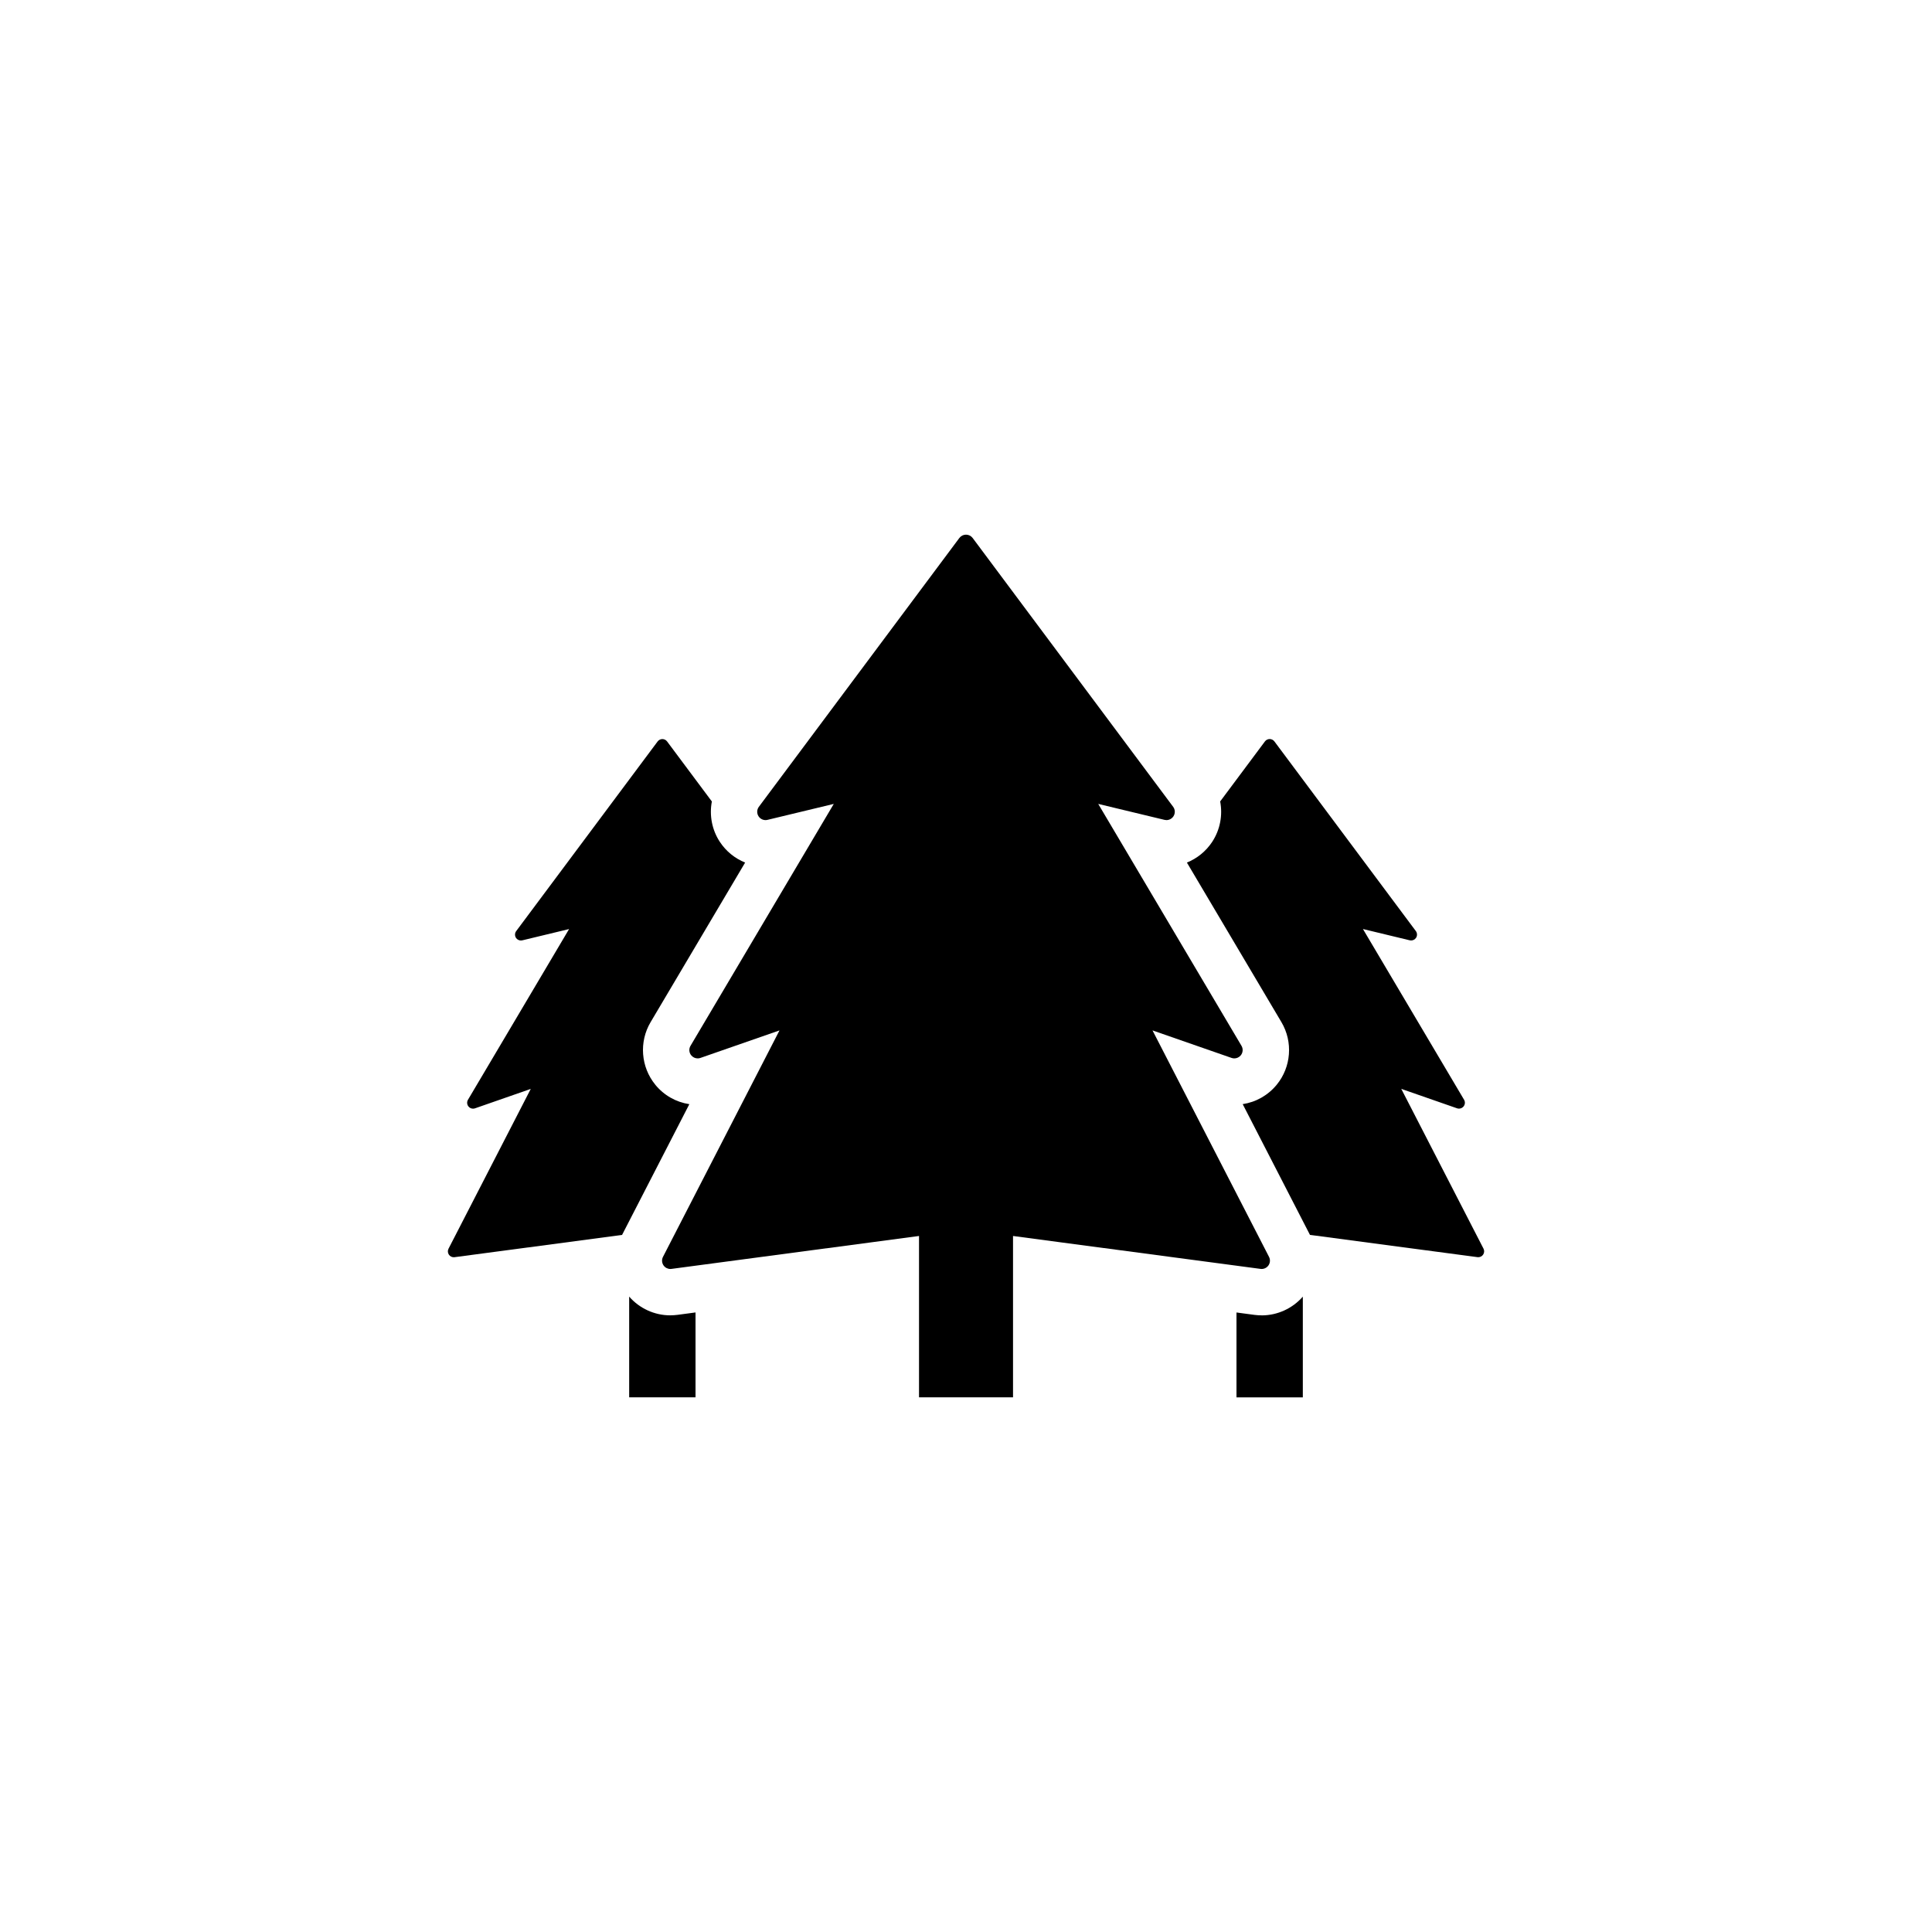 <?xml version="1.0" encoding="UTF-8"?><svg id="uuid-fceb433b-efd6-4c58-893d-583f8898f931" xmlns="http://www.w3.org/2000/svg" width="500" height="500" viewBox="0 0 500 500"><path d="m383.93,323.15l-21.28-41.35,14.44,5.03c.16.06.33.08.5.08.45,0,.88-.2,1.18-.56.4-.49.46-1.19.13-1.74l-26.17-44.18,12.11,2.92c.12.03.24.04.36.04.5,0,.98-.25,1.27-.68.35-.53.33-1.23-.05-1.75l-36.61-49.09c-.29-.38-.74-.61-1.22-.61s-.93.23-1.22.61l-11.59,15.54c.68,3.55,0,7.32-2.07,10.47-1.62,2.45-3.91,4.29-6.54,5.35l24.47,41.31c3.02,5.1,2.53,11.6-1.22,16.18-2.24,2.74-5.37,4.51-8.81,5.03l17.41,33.84,43.36,5.76c.07,0,.13.01.2.01.49,0,.96-.24,1.24-.64.33-.46.37-1.07.11-1.57Z"/><path d="m326.52,340.41c-.62,0-1.25-.04-1.87-.12l-4.65-.62v21.97h17.17v-26.07c-2.67,3.05-6.55,4.85-10.65,4.85Z"/><path d="m173.48,340.41c-4.1,0-7.98-1.79-10.65-4.85v26.07h17.17v-21.97l-4.65.62c-.62.08-1.24.12-1.87.12Z"/><path d="m169.59,280.72c-3.75-4.58-4.24-11.09-1.22-16.18l24.47-41.31c-2.63-1.06-4.93-2.9-6.54-5.35-2.07-3.14-2.75-6.91-2.07-10.46l-11.59-15.54c-.29-.38-.74-.61-1.22-.61s-.93.23-1.22.61l-36.61,49.09c-.38.51-.4,1.21-.05,1.75.29.43.77.68,1.27.68.12,0,.24-.01.36-.04l12.11-2.92-26.17,44.18c-.33.55-.27,1.24.13,1.74.29.36.73.56,1.18.56.17,0,.34-.03.5-.08l14.44-5.03-21.28,41.35c-.26.5-.22,1.11.11,1.57.29.41.75.64,1.24.64.07,0,.13,0,.2-.01l43.36-5.76,17.41-33.84c-3.44-.52-6.57-2.29-8.81-5.03Z"/><path d="m274.1,321.46l14.99,1.99,30.91,4.11,6.23.83c.1.01.19.02.28.02.69,0,1.35-.34,1.76-.91.46-.66.52-1.51.15-2.23l-30.15-58.6,20.46,7.12c.23.08.47.12.71.12.63,0,1.25-.28,1.67-.79.57-.7.65-1.68.19-2.46l-17.38-29.35-.39-.66-5.55-9.37-13.76-23.23,17.16,4.13c.17.04.34.06.5.06.71,0,1.39-.36,1.8-.97.5-.76.47-1.75-.07-2.47l-51.88-69.56c-.41-.55-1.05-.87-1.73-.87s-1.32.32-1.73.87l-51.88,69.56c-.54.73-.57,1.72-.07,2.47.4.61,1.09.97,1.8.97.17,0,.34-.02.5-.06l17.16-4.13-13.76,23.23-5.55,9.37-.39.66-17.38,29.35c-.46.78-.39,1.76.19,2.46.42.51,1.03.79,1.67.79.24,0,.48-.04.71-.12l20.46-7.12-30.15,58.6c-.37.71-.31,1.57.15,2.23.41.58,1.07.91,1.76.91.09,0,.19,0,.28-.02l6.23-.83,30.91-4.11,14.99-1.99,11.94-1.59v41.76h24.33v-41.76l11.94,1.59Z"/></svg>